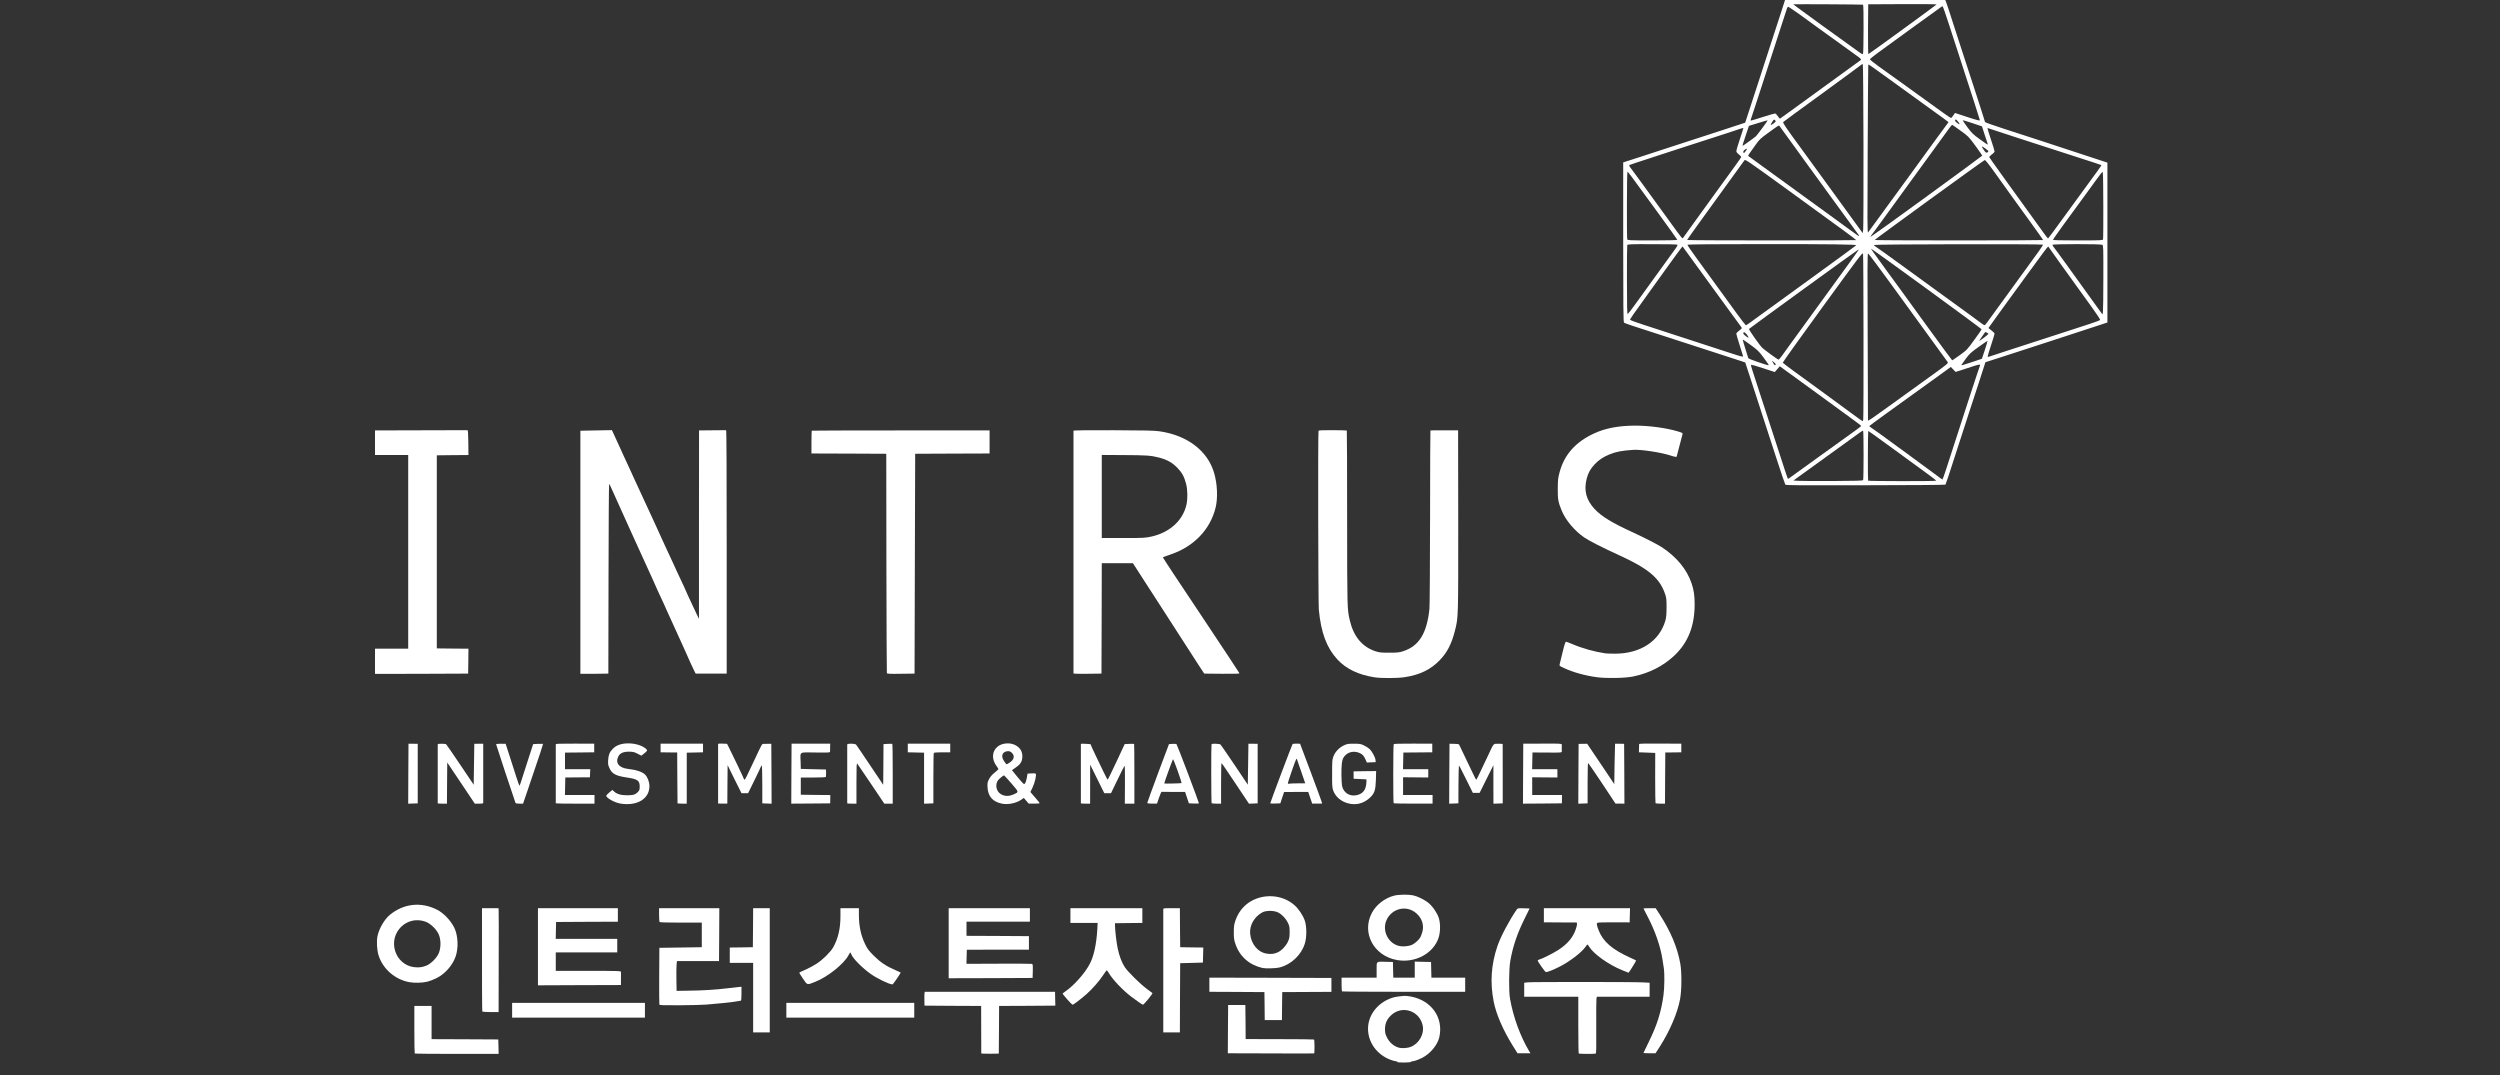 <svg width="100" height="43" viewBox="0 0 100 43" fill="none" xmlns="http://www.w3.org/2000/svg">
<rect x="0" y="0" width="100" height="43" fill="#333333" stroke="none"/>
<g clip-path="url(#clip0_2096_1758)">
<path d="M24.813 32.143C24.57 32.101 24.223 31.902 24.253 31.821C24.262 31.801 24.319 31.742 24.381 31.691L24.496 31.597L24.55 31.649C24.668 31.762 24.835 31.811 25.084 31.811C25.337 31.811 25.416 31.787 25.527 31.666C25.578 31.612 25.588 31.578 25.588 31.457C25.586 31.221 25.505 31.164 25.074 31.1C24.631 31.034 24.481 30.955 24.378 30.724C24.324 30.608 24.317 30.567 24.326 30.402C24.339 30.198 24.381 30.09 24.503 29.962C24.644 29.809 24.853 29.735 25.133 29.735C25.431 29.735 25.714 29.829 25.859 29.971C25.903 30.018 25.891 30.04 25.748 30.154L25.654 30.227L25.502 30.148C25.372 30.08 25.325 30.07 25.163 30.067C24.934 30.067 24.799 30.124 24.735 30.254C24.602 30.513 24.759 30.717 25.121 30.756C25.468 30.795 25.704 30.877 25.814 30.995C25.898 31.083 25.972 31.273 25.977 31.415C25.996 31.944 25.497 32.254 24.813 32.143Z" fill="white"/>
<path d="M40.072 32.145C39.706 32.069 39.521 31.855 39.501 31.494C39.492 31.314 39.499 31.285 39.563 31.162C39.61 31.073 39.683 30.987 39.782 30.908C39.861 30.844 39.929 30.78 39.934 30.768C39.939 30.756 39.91 30.704 39.87 30.653C39.659 30.38 39.673 30.055 39.902 29.866C40.072 29.725 40.377 29.693 40.591 29.794C40.812 29.898 40.916 30.077 40.891 30.318C40.874 30.483 40.8 30.589 40.613 30.712C40.539 30.761 40.48 30.805 40.48 30.81C40.48 30.815 40.589 30.948 40.719 31.103C40.955 31.381 40.96 31.386 40.999 31.336C41.024 31.307 41.056 31.208 41.073 31.115L41.102 30.945L41.252 30.935C41.336 30.93 41.412 30.935 41.427 30.945C41.469 30.982 41.395 31.312 41.302 31.501L41.216 31.681L41.4 31.895C41.503 32.013 41.587 32.116 41.587 32.126C41.587 32.138 41.489 32.145 41.368 32.145H41.149L41.051 32.032L40.953 31.917L40.847 31.991C40.643 32.131 40.313 32.197 40.072 32.145ZM40.542 31.776C40.763 31.678 40.766 31.698 40.456 31.336C40.303 31.159 40.17 31.014 40.16 31.014C40.131 31.014 39.959 31.159 39.919 31.213C39.809 31.371 39.841 31.609 39.986 31.73C40.136 31.853 40.335 31.87 40.542 31.776ZM40.384 30.505C40.552 30.394 40.593 30.262 40.502 30.143C40.431 30.052 40.357 30.028 40.249 30.057C40.072 30.107 40.038 30.266 40.168 30.453C40.21 30.52 40.254 30.571 40.266 30.571C40.276 30.571 40.33 30.542 40.384 30.505Z" fill="white"/>
<path d="M53.914 32.131C53.639 32.057 53.422 31.871 53.331 31.627C53.287 31.509 53.282 31.435 53.285 30.941C53.285 30.427 53.289 30.378 53.341 30.247C53.41 30.068 53.572 29.901 53.757 29.814C53.88 29.755 53.926 29.748 54.155 29.748C54.381 29.748 54.431 29.755 54.549 29.812C54.625 29.846 54.726 29.91 54.772 29.952C54.878 30.046 55.011 30.287 55.021 30.402L55.028 30.486L54.851 30.493L54.674 30.501L54.622 30.383C54.561 30.245 54.512 30.186 54.413 30.134C54.221 30.036 53.993 30.055 53.845 30.183C53.734 30.279 53.698 30.355 53.675 30.523C53.646 30.734 53.653 31.317 53.688 31.457C53.747 31.703 53.971 31.853 54.226 31.814C54.509 31.772 54.647 31.598 54.657 31.278L54.659 31.175L54.404 31.162L54.145 31.15V31.002L54.143 30.855L54.595 30.847L55.045 30.843L55.036 31.192C55.023 31.61 54.981 31.735 54.795 31.91C54.549 32.141 54.236 32.22 53.914 32.131Z" fill="white"/>
<path d="M16.333 30.948L16.34 29.748L16.525 29.75L16.709 29.753V30.943V32.134L16.517 32.141L16.328 32.148L16.333 30.948Z" fill="white"/>
<path d="M17.509 32.134C17.509 32.126 17.509 31.602 17.509 30.965C17.509 30.331 17.509 29.795 17.509 29.778C17.509 29.755 17.553 29.748 17.664 29.75C17.75 29.75 17.831 29.758 17.843 29.768C17.855 29.775 18.109 30.142 18.406 30.584L18.948 31.389L18.96 30.572L18.972 29.753L19.152 29.75L19.329 29.748V30.911C19.329 31.548 19.329 32.09 19.329 32.109C19.329 32.139 19.294 32.146 19.161 32.146H18.992L18.441 31.322L17.89 30.501L17.883 31.322L17.878 32.146H17.693C17.592 32.146 17.509 32.141 17.509 32.134Z" fill="white"/>
<path d="M20.62 32.116C20.568 31.981 19.845 29.792 19.845 29.773C19.845 29.758 19.922 29.748 20.035 29.75L20.226 29.753L20.404 30.304C20.502 30.606 20.622 30.985 20.674 31.145C20.726 31.302 20.772 31.433 20.78 31.433C20.787 31.433 20.834 31.297 20.886 31.13C20.937 30.965 21.058 30.589 21.154 30.296L21.326 29.765L21.513 29.755C21.619 29.75 21.709 29.75 21.717 29.753C21.732 29.758 21.609 30.134 21.134 31.526L20.922 32.146H20.775C20.681 32.146 20.627 32.136 20.62 32.116Z" fill="white"/>
<path d="M22.231 32.133C22.231 32.126 22.231 31.602 22.231 30.965C22.231 30.331 22.231 29.794 22.231 29.775C22.231 29.748 22.366 29.743 23.001 29.745L23.768 29.748V29.92V30.092L23.185 30.099L22.6 30.104V30.436V30.768H23.104H23.611L23.603 30.931L23.596 31.093L23.104 31.095L22.612 31.1L22.605 31.452L22.597 31.801H23.19H23.78V31.974V32.146H23.006C22.58 32.146 22.231 32.141 22.231 32.133Z" fill="white"/>
<path d="M27.101 32.129C27.101 32.117 27.096 31.657 27.093 31.106L27.088 30.1L26.756 30.097L26.424 30.092V29.92V29.748H27.273H28.121V29.92V30.092L27.797 30.1L27.47 30.107V31.125V32.146H27.285C27.184 32.146 27.101 32.139 27.101 32.129Z" fill="white"/>
<path d="M28.724 32.141C28.724 32.126 28.724 29.794 28.724 29.767C28.724 29.745 28.773 29.738 28.904 29.745L29.081 29.752L29.137 29.861C29.27 30.119 29.757 31.14 29.757 31.162C29.757 31.174 29.769 31.186 29.782 31.186C29.806 31.186 29.865 31.066 30.16 30.436C30.512 29.688 30.468 29.76 30.566 29.755C30.615 29.755 30.699 29.752 30.753 29.752H30.852L30.859 30.95L30.864 32.148L30.679 32.141L30.492 32.133V31.378C30.492 30.923 30.483 30.62 30.468 30.62C30.456 30.62 30.446 30.63 30.446 30.643C30.446 30.655 30.328 30.903 30.185 31.196L29.924 31.727H29.791H29.659L29.381 31.169L29.105 30.608L29.098 31.378L29.093 32.145H28.909C28.808 32.145 28.724 32.143 28.724 32.141Z" fill="white"/>
<path d="M31.656 30.948L31.663 29.748H32.435H33.208L33.205 29.878C33.205 29.947 33.203 30.028 33.203 30.055C33.2 30.105 33.188 30.107 32.622 30.1C31.943 30.092 32.012 30.048 32.025 30.476L32.032 30.756L32.536 30.769L33.04 30.781L33.043 30.916C33.043 30.99 33.04 31.064 33.035 31.076C33.031 31.091 32.839 31.101 32.529 31.101H32.032V31.445V31.789L32.622 31.797L33.212 31.802L33.21 31.969L33.208 32.134L32.43 32.141L31.651 32.146L31.656 30.948Z" fill="white"/>
<path d="M33.889 32.133C33.889 32.116 33.889 29.817 33.889 29.78C33.889 29.733 34.199 29.738 34.243 29.785C34.26 29.804 34.514 30.176 34.801 30.606L35.328 31.391L35.335 30.579L35.34 29.765L35.507 29.755C35.598 29.75 35.679 29.75 35.692 29.755C35.702 29.76 35.709 30.299 35.709 30.955V32.146H35.539H35.372L34.848 31.366C34.56 30.936 34.309 30.567 34.292 30.547C34.263 30.518 34.258 30.636 34.258 31.329V32.146H34.073C33.972 32.146 33.889 32.141 33.889 32.133Z" fill="white"/>
<path d="M36.963 31.128V30.107L36.639 30.1L36.312 30.092V29.92V29.748H37.16H38.009V29.92V30.092H37.689C37.507 30.092 37.362 30.102 37.352 30.117C37.342 30.129 37.335 30.589 37.335 31.138V32.134L37.148 32.141L36.963 32.148V31.128Z" fill="white"/>
<path d="M43.235 32.134C43.235 32.126 43.235 31.595 43.235 30.953C43.235 30.311 43.235 29.775 43.235 29.763C43.235 29.75 43.287 29.745 43.353 29.75C43.417 29.755 43.505 29.758 43.55 29.76C43.592 29.76 43.629 29.77 43.629 29.782C43.629 29.797 43.707 29.972 43.803 30.171C43.899 30.37 44.049 30.683 44.135 30.862C44.221 31.039 44.297 31.187 44.305 31.187C44.317 31.187 44.455 30.904 44.691 30.4C44.745 30.284 44.834 30.095 44.888 29.977L44.989 29.763L45.171 29.755C45.271 29.75 45.36 29.753 45.365 29.758C45.37 29.763 45.375 30.304 45.375 30.958V32.146H45.185H44.993L44.998 31.379C45.003 30.924 44.996 30.621 44.981 30.636C44.959 30.66 44.829 30.916 44.59 31.416L44.44 31.728H44.305H44.172L43.889 31.157L43.606 30.584V31.366L43.604 32.146H43.419C43.319 32.146 43.235 32.141 43.235 32.134Z" fill="white"/>
<path d="M45.891 32.116C45.891 32.099 46.086 31.563 46.324 30.923L46.759 29.765L46.897 29.755C46.976 29.747 47.047 29.755 47.062 29.77C47.089 29.794 47.957 32.086 47.957 32.131C47.957 32.141 47.866 32.145 47.755 32.141L47.556 32.133L47.48 31.907L47.404 31.678H46.944C46.688 31.678 46.474 31.676 46.464 31.673C46.452 31.668 46.408 31.774 46.361 31.907L46.28 32.145H46.086C45.948 32.145 45.891 32.136 45.891 32.116ZM47.261 31.324C47.269 31.317 47.2 31.095 47.106 30.832C47.013 30.567 46.929 30.36 46.919 30.37C46.9 30.389 46.56 31.329 46.57 31.339C46.582 31.351 47.249 31.336 47.261 31.324Z" fill="white"/>
<path d="M48.466 32.129C48.447 32.109 48.444 29.829 48.461 29.777C48.474 29.75 48.513 29.745 48.629 29.75C48.712 29.755 48.793 29.765 48.808 29.77C48.823 29.775 49.076 30.141 49.374 30.584L49.912 31.388L49.925 30.569L49.937 29.75H50.121L50.306 29.753V30.943V32.133L50.131 32.141L49.959 32.148L49.418 31.337C49.123 30.891 48.872 30.525 48.862 30.525C48.85 30.523 48.843 30.889 48.843 31.334V32.146H48.663C48.562 32.146 48.474 32.138 48.466 32.129Z" fill="white"/>
<path d="M50.81 32.131C50.81 32.099 51.676 29.797 51.7 29.77C51.713 29.752 51.782 29.742 51.863 29.745L52.003 29.75L52.428 30.879C52.662 31.501 52.859 32.04 52.869 32.079L52.883 32.145H52.684H52.488L52.409 31.912L52.33 31.678H51.848L51.364 31.681L51.287 31.907L51.214 32.133L51.012 32.141C50.901 32.145 50.81 32.141 50.81 32.131ZM51.905 31.334H52.207L52.175 31.23C52.151 31.149 51.974 30.638 51.88 30.377C51.873 30.357 51.86 30.348 51.853 30.355C51.824 30.387 51.501 31.317 51.514 31.339C51.521 31.351 51.546 31.356 51.565 31.349C51.585 31.341 51.737 31.334 51.905 31.334Z" fill="white"/>
<path d="M55.746 32.128C55.724 32.106 55.724 29.804 55.749 29.77C55.761 29.75 55.985 29.743 56.529 29.745L57.291 29.747V29.92V30.092L56.713 30.097L56.135 30.102L56.128 30.434L56.12 30.768H56.627H57.131V30.936V31.1L56.627 31.095L56.123 31.09V31.447V31.801H56.713H57.303V31.973V32.145H56.533C56.108 32.145 55.754 32.138 55.746 32.128Z" fill="white"/>
<path d="M57.972 30.951L57.98 29.75L58.164 29.753C58.294 29.753 58.351 29.763 58.366 29.787C58.39 29.829 58.808 30.705 58.939 30.985C58.99 31.096 59.04 31.187 59.05 31.187C59.064 31.187 59.121 31.073 59.507 30.252C59.768 29.699 59.721 29.755 59.93 29.75C60.041 29.745 60.107 29.755 60.107 29.77C60.107 29.785 60.107 30.323 60.109 30.965V32.133L59.923 32.141L59.738 32.148L59.736 31.378V30.609L59.46 31.162L59.185 31.715H59.05H58.914L58.644 31.169C58.496 30.867 58.368 30.621 58.358 30.621C58.351 30.621 58.341 30.96 58.339 31.378L58.336 32.133L58.152 32.141L57.967 32.148L57.972 30.951Z" fill="white"/>
<path d="M60.924 30.948L60.931 29.748L61.701 29.745C62.394 29.74 62.468 29.745 62.471 29.782C62.473 29.822 62.473 29.976 62.471 30.062C62.468 30.104 62.431 30.107 61.885 30.102L61.3 30.099L61.292 30.434L61.285 30.768H61.792H62.296V30.936V31.1L61.792 31.096L61.288 31.091V31.447V31.801H61.885H62.48L62.478 31.966L62.476 32.133L61.698 32.141L60.919 32.146L60.924 30.948Z" fill="white"/>
<path d="M63.137 30.951L63.145 29.755L63.317 29.753L63.486 29.75L64.03 30.557L64.571 31.364L64.583 30.557C64.591 30.112 64.6 29.748 64.603 29.748C64.605 29.748 64.689 29.748 64.785 29.75L64.965 29.753L64.972 30.951L64.977 32.146L64.8 32.144H64.62L64.082 31.332C63.786 30.887 63.536 30.523 63.523 30.523C63.513 30.523 63.504 30.884 63.504 31.329V32.134L63.317 32.141L63.132 32.148L63.137 30.951Z" fill="white"/>
<path d="M66.221 32.128C66.214 32.119 66.207 31.664 66.207 31.115L66.209 30.117L65.884 30.104L65.557 30.092L65.56 29.939C65.562 29.853 65.565 29.775 65.565 29.76C65.567 29.745 65.87 29.738 66.411 29.743L67.252 29.748V29.92V30.092L66.932 30.097L66.612 30.099L66.605 31.122L66.6 32.146H66.421C66.32 32.146 66.231 32.138 66.221 32.128Z" fill="white"/>
<path d="M54.979 27.092C54.337 26.993 53.838 26.752 53.491 26.373C53.063 25.906 52.839 25.301 52.753 24.386C52.729 24.113 52.716 17.3 52.741 17.236C52.751 17.212 52.874 17.204 53.307 17.207C53.612 17.209 53.867 17.214 53.872 17.222C53.88 17.227 53.885 18.803 53.885 20.724C53.887 24.372 53.887 24.367 53.993 24.819C54.143 25.463 54.495 25.882 55.028 26.054C55.176 26.101 55.255 26.108 55.569 26.108C55.882 26.108 55.965 26.101 56.11 26.054C56.757 25.85 57.077 25.34 57.178 24.349C57.19 24.234 57.2 22.586 57.203 20.687C57.205 18.786 57.21 17.227 57.217 17.219C57.225 17.214 57.475 17.209 57.778 17.212L58.324 17.214L58.329 20.825C58.331 24.738 58.334 24.684 58.199 25.223C58.063 25.756 57.889 26.098 57.589 26.408C57.23 26.784 56.779 27.001 56.172 27.089C55.884 27.131 55.245 27.134 54.979 27.092Z" fill="white"/>
<path d="M63.882 27.089C63.4 27.025 62.921 26.892 62.557 26.72C62.38 26.639 62.37 26.632 62.387 26.568C62.397 26.531 62.449 26.314 62.505 26.083C62.579 25.776 62.616 25.665 62.643 25.67C62.662 25.67 62.771 25.712 62.886 25.761C63.3 25.938 63.791 26.073 64.219 26.135C64.278 26.142 64.453 26.147 64.608 26.147C65.624 26.145 66.384 25.64 66.617 24.817C66.649 24.694 66.662 24.571 66.662 24.288C66.662 23.939 66.657 23.907 66.585 23.71C66.374 23.115 65.911 22.731 64.778 22.215C64.064 21.887 63.572 21.637 63.363 21.494C62.98 21.228 62.63 20.813 62.471 20.431C62.328 20.09 62.308 19.974 62.311 19.541C62.313 19.202 62.323 19.113 62.38 18.904C62.566 18.191 63.017 17.682 63.764 17.337C64.214 17.128 64.731 17.03 65.383 17.025C65.968 17.023 66.666 17.118 67.149 17.266C67.281 17.308 67.313 17.325 67.303 17.359C67.281 17.431 67.067 18.25 67.067 18.262C67.067 18.287 66.972 18.272 66.836 18.225C66.467 18.1 65.641 17.972 65.326 17.994C64.864 18.026 64.647 18.068 64.379 18.176C64.123 18.282 63.954 18.395 63.789 18.57C63.619 18.749 63.521 18.926 63.467 19.148C63.349 19.622 63.445 19.991 63.779 20.355C64.059 20.658 64.483 20.916 65.346 21.309C65.774 21.506 66.337 21.796 66.484 21.895C67.082 22.296 67.478 22.783 67.668 23.346C67.751 23.597 67.786 23.82 67.786 24.165C67.788 25.033 67.525 25.7 66.979 26.218C66.531 26.639 65.983 26.922 65.338 27.057C65.026 27.126 64.266 27.141 63.882 27.089Z" fill="white"/>
<path d="M15 26.452V25.948H15.664H16.328V22.074V18.201H15.664H15V17.709V17.217L16.832 17.212C17.841 17.212 18.679 17.209 18.697 17.207C18.719 17.205 18.729 17.323 18.733 17.701L18.738 18.201L18.106 18.206L17.472 18.213V22.074V25.936L18.106 25.943L18.738 25.948L18.733 26.447L18.726 26.944L16.864 26.952L15 26.956V26.452Z" fill="white"/>
<path d="M23.215 26.952C23.215 26.947 23.215 24.758 23.215 22.087V17.229L23.844 17.217L24.476 17.205L24.55 17.364C24.651 17.591 24.72 17.738 24.835 17.987C24.892 18.105 24.936 18.206 24.936 18.21C24.936 18.215 25.003 18.361 25.084 18.53C25.165 18.702 25.232 18.845 25.232 18.85C25.232 18.855 25.281 18.963 25.34 19.089C25.399 19.216 25.583 19.612 25.748 19.971C26.151 20.85 26.146 20.84 26.262 21.086C26.319 21.204 26.363 21.305 26.363 21.309C26.363 21.314 26.424 21.447 26.498 21.605C26.572 21.762 26.633 21.895 26.633 21.9C26.633 21.905 26.7 22.047 26.781 22.217C26.862 22.389 26.929 22.532 26.929 22.537C26.929 22.544 26.988 22.674 27.061 22.827C27.364 23.471 27.421 23.592 27.421 23.602C27.421 23.607 27.467 23.712 27.526 23.838C27.585 23.963 27.666 24.138 27.706 24.224C27.745 24.312 27.819 24.468 27.868 24.568L27.959 24.755V20.987L27.962 17.217L28.49 17.212C28.78 17.212 29.031 17.209 29.044 17.207C29.061 17.205 29.068 18.788 29.068 22.074V26.944H28.448H27.826L27.77 26.834C27.703 26.703 27.546 26.354 27.433 26.096C27.389 25.995 27.32 25.84 27.278 25.751C27.116 25.402 26.904 24.937 26.904 24.93C26.904 24.922 26.85 24.802 26.781 24.659C26.715 24.517 26.658 24.394 26.658 24.389C26.658 24.381 26.614 24.285 26.562 24.172C26.4 23.828 26.166 23.316 26.166 23.304C26.166 23.299 26.134 23.225 26.092 23.139C25.935 22.802 24.582 19.822 24.486 19.598C24.43 19.465 24.376 19.357 24.366 19.357C24.354 19.357 24.344 21.064 24.341 23.152L24.334 26.944L23.776 26.952C23.466 26.956 23.215 26.956 23.215 26.952Z" fill="white"/>
<path d="M35.475 26.927C35.468 26.91 35.461 24.927 35.456 22.522L35.451 18.151L33.953 18.144L32.458 18.139V17.687C32.46 17.438 32.465 17.232 32.47 17.227C32.475 17.222 34.076 17.217 36.031 17.217H39.583V17.677V18.139L38.095 18.144L36.607 18.151L36.594 22.547L36.582 26.944L36.034 26.951C35.601 26.959 35.485 26.951 35.475 26.927Z" fill="white"/>
<path d="M42.94 26.939C42.94 26.922 42.94 17.303 42.94 17.229C42.94 17.212 43.483 17.207 44.534 17.209C45.83 17.214 46.174 17.221 46.388 17.253C47.5 17.416 48.314 18.04 48.567 18.926C48.695 19.369 48.717 19.915 48.626 20.298C48.412 21.176 47.76 21.86 46.833 22.175C46.663 22.234 46.521 22.285 46.514 22.293C46.506 22.298 47.192 23.336 48.036 24.597C48.877 25.862 49.571 26.907 49.575 26.924C49.583 26.951 49.445 26.956 48.877 26.951L48.169 26.944L47.903 26.538C47.662 26.167 47.045 25.21 46.777 24.792C46.715 24.696 46.531 24.413 46.368 24.157C46.204 23.904 45.901 23.434 45.694 23.114L45.318 22.529H44.693H44.071L44.066 24.738L44.059 26.944L43.501 26.951C43.191 26.956 42.94 26.949 42.94 26.939ZM46.071 21.459C46.786 21.297 47.308 20.825 47.455 20.202C47.512 19.966 47.507 19.592 47.443 19.351C47.367 19.059 47.278 18.899 47.082 18.7C46.88 18.495 46.668 18.38 46.346 18.299C46.022 18.218 45.867 18.208 44.952 18.203L44.071 18.198V19.858V21.521H44.939C45.771 21.521 45.815 21.518 46.071 21.459Z" fill="white"/>
<path d="M55.889 42.476C55.897 42.461 55.877 42.452 55.842 42.452C55.808 42.452 55.707 42.424 55.618 42.39C55.075 42.186 54.721 41.694 54.721 41.148C54.723 40.614 55.087 40.13 55.641 39.928C55.778 39.879 55.869 39.862 56.169 39.835C56.216 39.83 56.337 39.842 56.438 39.862C57.257 40.017 57.741 40.7 57.576 41.473C57.505 41.8 57.212 42.151 56.868 42.324C56.755 42.378 56.615 42.432 56.553 42.442C56.492 42.449 56.435 42.466 56.428 42.478C56.42 42.491 56.292 42.501 56.145 42.501C55.97 42.501 55.879 42.491 55.889 42.476ZM56.457 41.864C56.772 41.724 56.974 41.352 56.91 41.03C56.789 40.435 56.101 40.199 55.658 40.597C55.483 40.754 55.402 40.931 55.4 41.16C55.4 41.318 55.41 41.359 55.483 41.507C55.579 41.696 55.739 41.837 55.926 41.898C56.071 41.947 56.302 41.93 56.457 41.864Z" fill="white"/>
<path d="M16.589 42.139C16.581 42.132 16.574 41.699 16.574 41.18V40.238H16.918H17.263V40.902V41.566L18.598 41.571L19.931 41.578L19.939 41.868L19.946 42.156H18.276C17.356 42.156 16.599 42.149 16.589 42.139Z" fill="white"/>
<path d="M39.251 42.136C39.251 42.126 39.251 41.696 39.248 41.179L39.246 40.238L38.112 40.233L36.98 40.225L36.976 40.004C36.973 39.883 36.976 39.758 36.98 39.728L36.993 39.672H39.597H42.202L42.205 39.869C42.207 39.977 42.209 40.102 42.212 40.147L42.214 40.225L41.09 40.233L39.964 40.238L39.959 41.192L39.952 42.144L39.602 42.149C39.408 42.151 39.251 42.144 39.251 42.136Z" fill="white"/>
<path d="M50.827 42.136L49.113 42.131L49.118 41.165L49.126 40.201H49.47H49.814L49.822 40.882L49.826 41.563L51.182 41.566C51.927 41.566 52.547 41.573 52.559 41.581C52.586 41.595 52.588 42.127 52.564 42.136C52.551 42.141 51.772 42.141 50.827 42.136Z" fill="white"/>
<path d="M63.15 42.139C63.14 42.132 63.132 41.615 63.132 40.995V39.869H62.05H60.968V39.588V39.31L61.118 39.293C61.317 39.274 65.383 39.274 65.722 39.296L65.985 39.31V39.591V39.869H64.928H63.873L63.858 39.95C63.85 39.992 63.846 40.501 63.85 41.079C63.855 41.937 63.853 42.134 63.826 42.144C63.777 42.161 63.167 42.159 63.15 42.139Z" fill="white"/>
<path d="M60.498 41.807C60.122 41.202 59.849 40.57 59.75 40.078C59.596 39.3 59.645 38.577 59.903 37.827C60.031 37.456 60.385 36.787 60.673 36.376C60.707 36.329 60.727 36.325 60.948 36.332L61.184 36.339L60.98 36.755C60.688 37.343 60.515 37.852 60.412 38.437C60.355 38.74 60.348 39.662 60.4 39.942C60.53 40.685 60.806 41.438 61.169 42.053L61.219 42.131H60.958H60.7L60.498 41.807Z" fill="white"/>
<path d="M65.739 42.116C65.739 42.109 65.838 41.902 65.961 41.656C66.285 40.997 66.448 40.473 66.539 39.809C66.58 39.499 66.588 38.951 66.551 38.715C66.536 38.626 66.514 38.476 66.499 38.38C66.418 37.844 66.197 37.215 65.887 36.629C65.806 36.477 65.739 36.346 65.739 36.339C65.739 36.332 65.85 36.327 65.983 36.327H66.226L66.374 36.555C66.831 37.261 67.097 37.896 67.213 38.553C67.274 38.897 67.269 39.608 67.203 39.967C67.104 40.51 66.792 41.241 66.391 41.868L66.221 42.131H65.98C65.847 42.131 65.739 42.124 65.739 42.116Z" fill="white"/>
<path d="M30.126 39.905V38.516H29.659H29.191V38.208V37.901L29.654 37.896L30.114 37.888L30.121 37.109L30.126 36.327H30.458H30.79V38.811V41.295H30.458H30.126V39.905Z" fill="white"/>
<path d="M46.531 41.216C46.531 41.172 46.531 40.077 46.531 38.786C46.531 37.495 46.531 36.413 46.531 36.383C46.531 36.327 46.536 36.327 46.863 36.327H47.195L47.2 37.109L47.207 37.888L47.669 37.896L48.132 37.901L48.124 38.203L48.117 38.503L47.662 38.516L47.207 38.528L47.2 39.913L47.195 41.295H46.863H46.531V41.216Z" fill="white"/>
<path d="M50.584 40.245L50.577 39.684L49.477 39.677L48.375 39.672V39.389V39.106L50.818 39.111L53.257 39.118V39.396V39.674L52.273 39.679L51.29 39.684L51.282 40.245L51.277 40.803H50.933H50.589L50.584 40.245Z" fill="white"/>
<path d="M20.485 40.41V40.115H23.141H25.797V40.41V40.705H23.141H20.485V40.41Z" fill="white"/>
<path d="M31.454 40.41V40.115H34.012H36.57V40.41V40.705H34.012H31.454V40.41Z" fill="white"/>
<path d="M19.292 40.459C19.282 40.441 19.277 39.17 19.28 36.395V36.327H19.609H19.939L19.946 36.393C19.951 36.432 19.953 37.367 19.948 38.474L19.944 40.483H19.624C19.449 40.483 19.302 40.473 19.292 40.459Z" fill="white"/>
<path d="M26.375 40.183C26.368 40.166 26.365 39.647 26.368 39.032L26.375 37.913L27.224 37.901L28.072 37.888V37.397V36.905H27.236C26.707 36.905 26.392 36.895 26.383 36.88C26.373 36.868 26.363 36.737 26.363 36.592V36.327H27.568H28.773L28.768 37.387L28.761 38.444L27.92 38.442H27.078L27.064 38.57C27.056 38.641 27.052 38.912 27.056 39.167L27.064 39.635L27.556 39.627C28.107 39.622 28.63 39.588 29.105 39.531C29.282 39.509 29.477 39.487 29.543 39.48L29.659 39.47V39.74C29.659 39.891 29.651 40.018 29.639 40.026C29.629 40.031 29.494 40.053 29.339 40.075C29.078 40.109 28.879 40.129 28.257 40.183C28.129 40.195 27.654 40.208 27.204 40.21C26.55 40.215 26.385 40.21 26.375 40.183Z" fill="white"/>
<path d="M42.691 39.977C42.591 39.861 42.507 39.76 42.505 39.75C42.502 39.74 42.554 39.696 42.62 39.652C42.959 39.421 43.395 38.929 43.589 38.56C43.754 38.248 43.857 37.77 43.892 37.18L43.906 36.917H43.36H42.817V36.622V36.327H44.256H45.694V36.622V36.917L45.148 36.922L44.6 36.929V37.028C44.602 37.219 44.661 37.719 44.708 37.938C44.775 38.25 44.87 38.501 44.993 38.688C45.121 38.88 45.606 39.357 45.879 39.561C45.987 39.64 46.086 39.713 46.098 39.723C46.12 39.743 45.756 40.188 45.719 40.188C45.694 40.188 45.488 40.048 45.249 39.866C44.91 39.608 44.507 39.185 44.354 38.924C44.317 38.862 44.28 38.811 44.27 38.811C44.261 38.811 44.197 38.897 44.128 39.003C43.973 39.239 43.69 39.563 43.466 39.76C43.235 39.964 42.942 40.188 42.905 40.188C42.888 40.188 42.792 40.092 42.691 39.977Z" fill="white"/>
<path d="M53.68 39.655C53.671 39.647 53.663 39.52 53.663 39.372V39.106H54.364H55.065V38.799C55.065 38.435 55.036 38.462 55.446 38.472L55.717 38.479L55.724 38.794L55.732 39.106H56.16H56.59V38.786V38.464L56.917 38.472L57.242 38.479L57.249 38.794L57.257 39.106H57.93H58.607V39.389V39.672H56.152C54.802 39.672 53.688 39.665 53.68 39.655Z" fill="white"/>
<path d="M21.518 37.871V36.327H23.116H24.715V36.597V36.868L23.48 36.873L22.243 36.88L22.236 37.219L22.229 37.556H23.461H24.69V37.827V38.097H23.461H22.231V38.466V38.835H23.535C24.759 38.835 24.838 38.838 24.84 38.88C24.843 38.919 24.84 39.214 24.838 39.344V39.401L23.178 39.406L21.518 39.413V37.871Z" fill="white"/>
<path d="M32.123 39.153C32.039 39.03 31.971 38.919 31.971 38.909C31.971 38.899 32.081 38.845 32.216 38.789C32.352 38.73 32.558 38.619 32.676 38.54C32.917 38.383 33.227 38.073 33.328 37.893C33.525 37.542 33.618 37.143 33.618 36.656V36.327H33.987H34.356V36.592C34.356 37.047 34.435 37.416 34.609 37.775C34.696 37.955 34.747 38.024 34.956 38.233C35.224 38.498 35.451 38.648 35.81 38.803C35.923 38.853 36.019 38.894 36.024 38.899C36.043 38.912 35.726 39.376 35.697 39.376C35.574 39.376 35.094 39.145 34.836 38.963C34.489 38.717 34.118 38.343 34.056 38.179C34.039 38.134 34.022 38.097 34.012 38.097C34.005 38.097 33.972 38.149 33.938 38.213C33.758 38.553 33.117 39.069 32.632 39.263C32.273 39.408 32.3 39.413 32.123 39.153Z" fill="white"/>
<path d="M16.37 39.286C15.802 39.182 15.317 38.759 15.145 38.221C15.079 38.017 15.057 37.657 15.098 37.453C15.157 37.153 15.376 36.772 15.595 36.593C16.149 36.14 16.842 36.064 17.477 36.386C17.742 36.519 18.018 36.806 18.17 37.106C18.323 37.411 18.347 37.93 18.22 38.275C18.092 38.629 17.791 38.963 17.457 39.128C17.344 39.182 17.184 39.246 17.1 39.266C16.904 39.315 16.579 39.325 16.37 39.286ZM17.041 38.631C17.233 38.56 17.479 38.312 17.558 38.11C17.639 37.903 17.639 37.603 17.558 37.397C17.477 37.19 17.233 36.947 17.029 36.87C16.289 36.593 15.571 37.281 15.807 38.044C15.917 38.393 16.21 38.644 16.559 38.685C16.749 38.708 16.869 38.695 17.041 38.631Z" fill="white"/>
<path d="M37.947 37.729V36.327H39.57H41.194L41.196 36.383C41.199 36.477 41.199 36.755 41.196 36.814L41.194 36.868H39.927H38.66V37.151V37.433L39.91 37.438L41.157 37.446V37.716V37.987H39.915L38.673 37.989L38.665 38.27L38.658 38.553L39.944 38.548C40.653 38.545 41.25 38.548 41.275 38.555C41.314 38.567 41.316 38.597 41.312 38.843L41.304 39.118L39.627 39.126L37.947 39.13V37.729Z" fill="white"/>
<path d="M64.871 38.801C64.347 38.587 63.747 38.161 63.575 37.879C63.541 37.825 63.506 37.778 63.499 37.778C63.491 37.778 63.452 37.825 63.413 37.883C63.255 38.105 62.773 38.471 62.382 38.668C62.141 38.791 61.902 38.885 61.839 38.885C61.806 38.885 61.509 38.466 61.509 38.42C61.509 38.407 61.538 38.39 61.575 38.38C61.688 38.353 62.136 38.124 62.335 37.997C62.694 37.763 62.913 37.505 63.024 37.19C63.088 37.01 63.1 36.897 63.053 36.9C63.036 36.9 62.736 36.897 62.389 36.897L61.755 36.892V36.609V36.327H63.477H65.201L65.193 36.612L65.186 36.895L64.569 36.892C64.229 36.892 63.934 36.897 63.912 36.907C63.853 36.929 63.86 36.991 63.946 37.212C64.118 37.66 64.485 37.979 65.198 38.302C65.326 38.358 65.437 38.412 65.444 38.42C65.454 38.432 65.154 38.912 65.142 38.909C65.139 38.907 65.016 38.86 64.871 38.801Z" fill="white"/>
<path d="M50.503 38.72C49.976 38.602 49.585 38.258 49.418 37.761C49.361 37.596 49.352 37.53 49.352 37.286C49.354 37.048 49.364 36.974 49.416 36.824C49.521 36.519 49.706 36.271 49.952 36.103C50.508 35.727 51.287 35.771 51.779 36.207C51.946 36.357 52.116 36.608 52.19 36.819C52.271 37.048 52.274 37.493 52.192 37.746C52.05 38.201 51.651 38.578 51.187 38.698C51.046 38.735 50.626 38.747 50.503 38.72ZM51.105 38.096C51.26 38.027 51.432 37.847 51.516 37.67C51.575 37.54 51.585 37.49 51.585 37.286C51.585 37.077 51.578 37.038 51.514 36.908C51.425 36.728 51.265 36.563 51.11 36.492C50.943 36.416 50.643 36.416 50.495 36.494C50.173 36.667 49.976 37.011 50.006 37.35C50.045 37.771 50.326 38.1 50.682 38.147C50.854 38.172 50.963 38.157 51.105 38.096Z" fill="white"/>
<path d="M55.889 38.403C54.95 38.241 54.453 37.313 54.876 36.514C55.05 36.187 55.392 35.921 55.769 35.825C55.946 35.779 56.329 35.774 56.521 35.813C56.698 35.85 56.969 35.983 57.129 36.108C57.298 36.243 57.488 36.517 57.552 36.718C57.62 36.932 57.618 37.267 57.549 37.493C57.352 38.127 56.62 38.531 55.889 38.403ZM56.469 37.798C56.58 37.751 56.745 37.606 56.809 37.5C56.836 37.456 56.875 37.35 56.897 37.267C56.966 36.999 56.88 36.735 56.661 36.539C56.282 36.194 55.692 36.32 55.468 36.789C55.259 37.225 55.537 37.768 56.007 37.847C56.137 37.869 56.359 37.847 56.469 37.798Z" fill="white"/>
<path d="M71.413 19.386C71.398 19.366 71.239 18.896 71.059 18.34C70.597 16.919 70.193 15.674 69.987 15.04L69.81 14.499L69.687 14.457C69.618 14.435 69.116 14.27 68.568 14.093C67.075 13.608 65.72 13.168 65.333 13.043C65.144 12.981 64.974 12.92 64.96 12.905C64.935 12.888 64.928 12.214 64.928 9.688V6.496L65.624 6.272C66.005 6.146 66.411 6.013 66.526 5.977C66.711 5.915 67.335 5.711 68.887 5.209C69.138 5.128 69.448 5.027 69.576 4.983L69.807 4.907L69.928 4.538C69.994 4.336 70.144 3.871 70.265 3.505C70.385 3.141 70.589 2.509 70.72 2.103C70.85 1.697 70.99 1.272 71.027 1.156C71.067 1.04 71.167 0.733 71.251 0.472L71.401 0H74.606H77.808L77.835 0.054C77.85 0.086 77.899 0.234 77.946 0.381C77.995 0.531 78.14 0.979 78.268 1.377C78.398 1.776 78.548 2.236 78.6 2.398C78.654 2.56 78.797 2.998 78.917 3.369C79.102 3.933 79.375 4.786 79.402 4.882C79.404 4.897 79.761 5.022 80.191 5.162C80.624 5.303 81.276 5.514 81.64 5.632C82.006 5.753 82.751 5.996 83.3 6.178L84.296 6.505V9.703V12.9L83.915 13.025C83.706 13.097 83.17 13.271 82.722 13.416C82.277 13.559 81.782 13.722 81.628 13.773C81.473 13.825 81.19 13.916 81 13.977C80.811 14.039 80.378 14.179 80.036 14.29L79.416 14.489L79.38 14.604C79.36 14.668 79.244 15.025 79.124 15.396C79.001 15.768 78.838 16.267 78.762 16.503C78.58 17.071 78.059 18.672 77.933 19.061C77.877 19.231 77.825 19.376 77.818 19.386C77.808 19.398 76.369 19.408 74.621 19.41C72.004 19.418 71.435 19.413 71.413 19.386ZM74.525 19.204C74.549 19.162 74.549 17.248 74.525 17.231C74.512 17.224 74.443 17.263 74.372 17.317C74.298 17.371 73.676 17.824 72.987 18.318L71.736 19.221L71.927 19.233C72.035 19.241 72.658 19.243 73.312 19.241C74.249 19.236 74.507 19.228 74.525 19.204ZM77.446 19.228C77.446 19.206 77.208 19.029 76 18.151C74.876 17.332 74.739 17.234 74.729 17.246C74.714 17.261 74.709 19.204 74.724 19.226C74.739 19.25 77.446 19.253 77.446 19.228ZM77.852 18.749C77.928 18.508 78.096 17.996 78.221 17.61C78.347 17.224 78.612 16.405 78.811 15.79C79.013 15.175 79.185 14.651 79.198 14.629C79.23 14.565 79.166 14.572 78.907 14.656C78.787 14.695 78.583 14.762 78.457 14.804L78.224 14.877L78.13 14.779L78.034 14.678L77.476 15.082C75.858 16.242 74.768 17.034 74.768 17.044C74.768 17.052 74.832 17.098 74.908 17.15C74.984 17.202 75.11 17.29 75.189 17.347C75.265 17.403 75.762 17.767 76.295 18.154C76.827 18.542 77.355 18.931 77.471 19.019C77.587 19.108 77.687 19.179 77.697 19.182C77.705 19.184 77.776 18.987 77.852 18.749ZM72.786 18.249C73.45 17.772 74.092 17.307 74.217 17.219C74.343 17.13 74.443 17.049 74.446 17.042C74.446 17.017 74.382 16.971 72.505 15.605L71.192 14.651L71.091 14.767L70.99 14.882L70.535 14.732C70.287 14.651 70.068 14.587 70.053 14.59C70.031 14.595 70.043 14.661 70.093 14.806C70.132 14.922 70.292 15.414 70.449 15.901C70.609 16.388 70.823 17.052 70.929 17.376C71.034 17.701 71.207 18.225 71.308 18.54C71.408 18.855 71.499 19.122 71.509 19.137C71.517 19.152 71.534 19.152 71.551 19.14C71.568 19.128 72.124 18.727 72.786 18.249ZM74.529 16.793C74.549 16.717 74.542 10.239 74.522 10.148C74.507 10.079 74.387 10.241 72.901 12.283C72.018 13.495 71.303 14.499 71.31 14.508C71.317 14.521 71.524 14.678 71.77 14.858C72.018 15.037 72.299 15.242 72.392 15.31C72.488 15.379 72.786 15.598 73.056 15.795C73.327 15.994 73.76 16.309 74.015 16.498C74.274 16.688 74.49 16.845 74.498 16.845C74.507 16.848 74.52 16.823 74.529 16.793ZM74.903 16.717C74.987 16.661 75.28 16.451 75.555 16.252C76.335 15.689 76.598 15.5 77.294 14.998C77.889 14.568 77.938 14.528 77.909 14.484C77.892 14.459 77.601 14.058 77.262 13.594C76.925 13.131 76.222 12.162 75.7 11.444C75.179 10.723 74.739 10.136 74.721 10.136C74.697 10.133 74.694 10.797 74.707 13.461C74.714 15.288 74.719 16.793 74.719 16.806C74.714 16.84 74.753 16.82 74.903 16.717ZM70.739 14.577C70.73 14.558 70.634 14.427 70.528 14.282C70.353 14.049 70.302 13.999 70.026 13.798C69.856 13.675 69.714 13.576 69.709 13.581C69.704 13.586 69.751 13.751 69.812 13.945C69.876 14.142 69.928 14.314 69.933 14.329C69.94 14.356 70.651 14.604 70.727 14.607C70.747 14.609 70.752 14.597 70.739 14.577ZM71.027 14.575C71.027 14.555 70.99 14.514 70.948 14.482L70.867 14.425L70.907 14.486C70.926 14.521 70.953 14.563 70.963 14.58C70.988 14.619 71.027 14.617 71.027 14.575ZM78.895 14.479L79.276 14.351L79.394 13.997C79.458 13.8 79.507 13.638 79.503 13.633C79.5 13.628 79.338 13.739 79.146 13.876C78.836 14.098 78.779 14.149 78.632 14.349C78.541 14.472 78.465 14.58 78.46 14.592C78.445 14.624 78.514 14.607 78.895 14.479ZM78.391 14.206C78.674 14.002 78.686 13.99 78.971 13.596C79.134 13.375 79.264 13.185 79.264 13.171C79.264 13.143 74.859 9.934 74.844 9.949C74.837 9.956 74.955 10.123 75.267 10.551C75.321 10.625 75.407 10.745 75.459 10.817C75.602 11.014 75.722 11.178 75.939 11.473C76.047 11.624 76.571 12.344 77.105 13.08C77.636 13.812 78.081 14.413 78.088 14.413C78.096 14.413 78.234 14.319 78.391 14.206ZM71.293 14.211C71.362 14.113 71.485 13.943 71.563 13.835C71.642 13.726 72.21 12.947 72.823 12.101C73.435 11.255 73.996 10.487 74.065 10.391C74.284 10.091 74.355 9.986 74.345 9.976C74.335 9.968 70.014 13.104 69.96 13.158C69.94 13.178 70.388 13.817 70.491 13.913C70.589 14.004 71.111 14.386 71.14 14.386C71.155 14.388 71.224 14.307 71.293 14.211ZM80.152 14.073C80.626 13.918 81.996 13.476 82.734 13.235C82.97 13.156 83.352 13.033 83.58 12.959C83.807 12.885 84.001 12.814 84.006 12.797C84.013 12.78 83.868 12.558 83.684 12.305C82.616 10.827 81.965 9.919 81.955 9.895C81.947 9.877 81.935 9.863 81.925 9.863C81.915 9.863 81.822 9.981 81.714 10.128C81.608 10.273 81.48 10.448 81.431 10.514C81.379 10.583 81.185 10.849 80.998 11.105C80.811 11.363 80.408 11.919 80.098 12.342C79.79 12.765 79.537 13.117 79.537 13.121C79.537 13.126 79.594 13.171 79.66 13.22C79.729 13.269 79.783 13.328 79.781 13.35C79.781 13.375 79.716 13.586 79.638 13.822C79.559 14.058 79.5 14.26 79.505 14.27C79.51 14.28 79.557 14.272 79.606 14.253C79.655 14.236 79.901 14.154 80.152 14.073ZM69.724 14.25C69.724 14.243 69.662 14.046 69.588 13.812C69.515 13.581 69.453 13.372 69.453 13.35C69.453 13.325 69.502 13.271 69.564 13.227C69.623 13.183 69.672 13.136 69.674 13.126C69.674 13.114 69.642 13.065 69.603 13.016C69.564 12.966 69.335 12.654 69.096 12.322C68.855 11.99 68.619 11.665 68.568 11.597C68.454 11.442 67.876 10.65 67.549 10.197L67.303 9.858L67.249 9.922C67.217 9.956 66.93 10.352 66.607 10.8C66.285 11.247 65.961 11.7 65.887 11.803C65.348 12.546 65.196 12.767 65.203 12.792C65.208 12.807 65.444 12.893 65.727 12.986C66.342 13.185 68.012 13.729 68.531 13.899C68.735 13.963 69.067 14.073 69.269 14.14C69.628 14.258 69.724 14.28 69.724 14.25ZM79.537 13.355C79.537 13.335 79.416 13.269 79.407 13.284C79.335 13.38 79.168 13.626 79.168 13.638C79.168 13.645 79.252 13.589 79.353 13.512C79.453 13.436 79.537 13.365 79.537 13.355ZM69.871 13.38C69.793 13.281 69.741 13.264 69.731 13.333C69.724 13.372 69.928 13.532 69.94 13.5C69.945 13.488 69.913 13.434 69.871 13.38ZM70.001 12.905C70.08 12.848 70.26 12.718 70.397 12.617C70.538 12.516 71.46 11.847 72.449 11.129C73.438 10.414 74.247 9.818 74.249 9.811C74.251 9.776 73.287 9.764 70.493 9.764C68.585 9.764 67.508 9.774 67.498 9.789C67.49 9.801 67.648 10.037 67.85 10.31C68.499 11.2 68.762 11.56 69.453 12.516C69.65 12.787 69.822 13.008 69.834 13.011C69.849 13.011 69.923 12.964 70.001 12.905ZM79.495 12.883C79.544 12.812 79.972 12.221 80.447 11.572C81.662 9.909 81.728 9.813 81.714 9.786C81.694 9.757 74.999 9.767 74.97 9.799C74.96 9.811 74.962 9.826 74.977 9.831C74.999 9.838 75.634 10.293 76.561 10.969C76.689 11.063 77.132 11.385 77.545 11.685C78.73 12.543 79.04 12.77 79.203 12.893C79.284 12.957 79.365 13.008 79.38 13.008C79.394 13.011 79.446 12.952 79.495 12.883ZM65.356 12.246C65.476 12.079 65.72 11.742 65.897 11.498C66.071 11.255 66.359 10.856 66.536 10.613C66.711 10.369 66.915 10.089 66.989 9.988C67.092 9.848 67.114 9.804 67.09 9.786C67.07 9.774 66.617 9.767 66.079 9.767C65.223 9.764 65.102 9.769 65.09 9.804C65.083 9.823 65.075 10.455 65.078 11.205C65.078 12.236 65.085 12.568 65.107 12.561C65.122 12.556 65.235 12.415 65.356 12.246ZM84.134 11.1C84.136 9.89 84.134 9.813 84.092 9.791C84.028 9.757 82.127 9.757 82.105 9.791C82.097 9.806 82.112 9.84 82.137 9.87C82.164 9.899 82.385 10.202 82.629 10.539C82.872 10.878 83.302 11.473 83.585 11.867L84.099 12.58L84.117 12.482C84.126 12.428 84.134 11.806 84.134 11.1ZM67.092 9.592C67.092 9.58 66.733 9.078 66.295 8.478C65.142 6.894 65.12 6.862 65.097 6.877C65.075 6.889 65.068 9.518 65.09 9.575C65.105 9.612 65.196 9.617 66.098 9.617C66.711 9.617 67.092 9.607 67.092 9.592ZM74.249 9.604C74.249 9.594 74.035 9.432 73.642 9.144C73.57 9.093 73.452 9.009 73.383 8.957C73.312 8.903 72.478 8.301 71.534 7.612C69.92 6.441 69.812 6.368 69.78 6.409C69.746 6.456 69.416 6.911 68.651 7.969C68.432 8.274 68.078 8.761 67.869 9.051C67.66 9.341 67.486 9.587 67.486 9.599C67.486 9.609 69.008 9.617 70.867 9.617C72.727 9.617 74.249 9.612 74.249 9.604ZM81.726 9.602C81.726 9.594 81.497 9.27 81.217 8.884C80.936 8.495 80.587 8.013 80.44 7.809C80.294 7.607 80.007 7.204 79.8 6.916C79.549 6.564 79.414 6.397 79.389 6.402C79.34 6.414 74.989 9.575 74.987 9.599C74.987 9.609 76.504 9.617 78.356 9.617C80.211 9.617 81.726 9.609 81.726 9.602ZM84.121 9.577C84.141 9.526 84.134 7.017 84.114 6.926C84.097 6.842 84.158 6.766 83.411 7.797C83.17 8.129 82.781 8.662 82.545 8.982C82.311 9.304 82.12 9.577 82.12 9.592C82.12 9.609 82.449 9.617 83.113 9.617C83.996 9.617 84.109 9.612 84.121 9.577ZM67.675 9.026C67.847 8.79 68.051 8.507 68.127 8.399C68.349 8.094 68.58 7.774 68.937 7.28C69.119 7.029 69.352 6.707 69.458 6.562C69.564 6.417 69.65 6.289 69.65 6.277C69.65 6.264 69.606 6.22 69.552 6.176C69.487 6.127 69.453 6.077 69.453 6.041C69.453 6.009 69.519 5.792 69.598 5.556C69.677 5.32 69.741 5.123 69.736 5.121C69.731 5.116 69.662 5.133 69.583 5.16C69.421 5.217 68.88 5.394 67.756 5.755C67.331 5.89 66.92 6.026 66.846 6.05C66.772 6.075 66.379 6.205 65.973 6.336C65.567 6.466 65.215 6.584 65.191 6.596C65.151 6.616 65.159 6.633 65.257 6.759C65.365 6.899 65.803 7.501 66.73 8.78C67.333 9.612 67.289 9.558 67.333 9.501C67.35 9.476 67.505 9.262 67.675 9.026ZM82.587 8.64C83.307 7.647 83.642 7.187 83.898 6.842C83.991 6.714 84.062 6.609 84.058 6.606C84.055 6.601 83.93 6.559 83.78 6.51C83.632 6.461 83.079 6.282 82.55 6.112C82.023 5.94 81.165 5.662 80.644 5.495C80.122 5.325 79.653 5.17 79.601 5.153C79.547 5.133 79.5 5.121 79.498 5.123C79.493 5.128 79.554 5.33 79.635 5.573C79.716 5.814 79.783 6.033 79.783 6.058C79.783 6.08 79.734 6.136 79.672 6.178C79.611 6.223 79.567 6.272 79.571 6.286C79.576 6.301 79.729 6.518 79.908 6.766C80.088 7.014 80.29 7.297 80.356 7.391C80.506 7.602 81.497 8.972 81.736 9.302C81.832 9.435 81.915 9.543 81.923 9.54C81.93 9.54 82.228 9.135 82.587 8.64ZM77.085 7.846C78.297 6.963 79.291 6.232 79.291 6.225C79.291 6.215 79.166 6.038 79.016 5.831C78.74 5.458 78.733 5.45 78.418 5.224C78.243 5.096 78.093 4.993 78.086 4.993C78.079 4.993 78.032 5.044 77.983 5.111C77.914 5.202 75.685 8.271 75.058 9.137C74.98 9.245 74.891 9.366 74.859 9.405C74.822 9.454 74.815 9.474 74.839 9.464C74.862 9.457 75.87 8.729 77.085 7.846ZM74.345 9.395C74.325 9.371 73.873 8.748 73.339 8.015C72.805 7.283 72.336 6.636 72.294 6.579C72.254 6.52 71.994 6.161 71.716 5.78C71.438 5.399 71.199 5.069 71.185 5.047C71.153 5.003 71.177 4.988 70.69 5.342C70.437 5.526 70.365 5.593 70.248 5.76C69.992 6.114 69.915 6.225 69.925 6.235C69.935 6.242 71.905 7.674 73.204 8.616C73.745 9.007 74.222 9.353 74.261 9.385C74.352 9.454 74.389 9.459 74.345 9.395ZM74.539 5.829C74.534 4.046 74.525 2.578 74.512 2.568C74.502 2.558 74.47 2.573 74.439 2.6C74.409 2.627 73.703 3.146 72.872 3.751C72.04 4.356 71.344 4.862 71.33 4.88C71.3 4.907 71.443 5.118 72.038 5.927C72.146 6.075 72.655 6.776 73.6 8.075L74.507 9.324L74.527 9.196C74.537 9.127 74.542 7.61 74.539 5.829ZM76.303 7.133C77.151 5.962 77.867 4.983 77.892 4.953C77.919 4.926 77.938 4.897 77.938 4.889C77.938 4.877 77.739 4.73 76.93 4.149C76.76 4.026 76.568 3.886 76.499 3.837C76.433 3.788 76.236 3.645 76.064 3.522C75.89 3.397 75.609 3.195 75.437 3.069C75.262 2.946 75.068 2.804 74.999 2.755C74.837 2.634 74.741 2.573 74.731 2.585C74.726 2.59 74.716 4.11 74.707 5.964C74.692 8.862 74.694 9.329 74.724 9.297C74.743 9.277 75.454 8.303 76.303 7.133ZM69.832 6.038C69.906 5.942 69.871 5.922 69.775 6.001C69.743 6.031 69.724 6.065 69.734 6.087C69.753 6.139 69.758 6.136 69.832 6.038ZM79.537 6.05C79.537 6.023 79.293 5.844 79.276 5.861C79.269 5.868 79.303 5.93 79.353 5.999C79.429 6.107 79.448 6.119 79.49 6.1C79.515 6.085 79.537 6.063 79.537 6.05ZM69.952 5.664C70.078 5.576 70.206 5.477 70.238 5.45C70.289 5.401 70.707 4.838 70.707 4.813C70.707 4.806 70.538 4.855 70.334 4.919L69.957 5.035L69.842 5.376C69.711 5.763 69.692 5.829 69.711 5.829C69.719 5.829 69.827 5.755 69.952 5.664ZM79.503 5.738C79.493 5.713 79.441 5.551 79.382 5.374L79.279 5.054L78.897 4.926C78.689 4.857 78.511 4.803 78.507 4.808C78.501 4.813 78.585 4.939 78.693 5.084C78.868 5.322 78.92 5.372 79.183 5.563C79.343 5.681 79.485 5.777 79.495 5.78C79.507 5.78 79.51 5.76 79.503 5.738ZM71.027 4.855C71.027 4.84 71.012 4.813 70.993 4.796C70.963 4.774 70.946 4.786 70.894 4.867C70.86 4.921 70.83 4.978 70.83 4.993C70.83 5.027 71.025 4.889 71.027 4.855ZM78.381 4.951C78.379 4.939 78.347 4.892 78.305 4.845C78.243 4.774 78.228 4.766 78.209 4.796C78.192 4.823 78.204 4.85 78.265 4.899C78.344 4.968 78.381 4.983 78.381 4.951ZM70.53 4.675C70.779 4.594 70.998 4.535 71.015 4.54C71.032 4.548 71.079 4.597 71.116 4.651C71.15 4.703 71.187 4.747 71.197 4.747C71.204 4.747 71.925 4.225 72.798 3.588C73.671 2.951 74.402 2.423 74.421 2.41C74.468 2.383 74.431 2.339 74.239 2.206C74.097 2.105 73.455 1.643 72.67 1.075C72.468 0.93 72.144 0.694 71.945 0.548C71.743 0.406 71.561 0.283 71.539 0.275C71.507 0.268 71.49 0.295 71.463 0.386C71.428 0.502 70.961 1.933 70.597 3.05C70.496 3.355 70.334 3.859 70.233 4.169C70.132 4.481 70.041 4.754 70.031 4.779C70.019 4.806 70.024 4.821 70.046 4.821C70.066 4.821 70.284 4.754 70.53 4.675ZM79.193 4.801C79.193 4.789 79.099 4.493 78.986 4.142C78.871 3.793 78.556 2.819 78.285 1.98C77.712 0.214 77.719 0.239 77.683 0.253C77.668 0.261 77.159 0.627 76.549 1.07C75.941 1.515 75.299 1.982 75.122 2.108C74.948 2.236 74.8 2.354 74.795 2.368C74.793 2.386 74.948 2.511 75.139 2.649C75.334 2.787 75.784 3.111 76.143 3.369C76.502 3.628 76.996 3.984 77.245 4.164C78.115 4.791 78.034 4.742 78.081 4.683C78.106 4.656 78.14 4.607 78.16 4.577L78.199 4.518L78.652 4.668C79.109 4.816 79.193 4.838 79.193 4.801ZM74.542 1.151C74.544 0.585 74.537 0.194 74.522 0.187C74.507 0.177 71.91 0.162 71.731 0.172C71.713 0.172 73.991 1.825 74.397 2.108C74.493 2.174 74.51 2.179 74.522 2.142C74.532 2.12 74.542 1.675 74.542 1.151ZM76.106 1.178C76.851 0.637 77.461 0.184 77.466 0.177C77.469 0.167 76.854 0.162 76.101 0.165L74.729 0.172L74.721 1.168C74.719 1.717 74.724 2.164 74.734 2.164C74.746 2.164 75.363 1.719 76.106 1.178Z" fill="white"/>
</g>
<defs>
<clipPath id="clip0_2096_1758">
<rect width="100" height="42.5" fill="white"/>
</clipPath>
</defs>
</svg>

